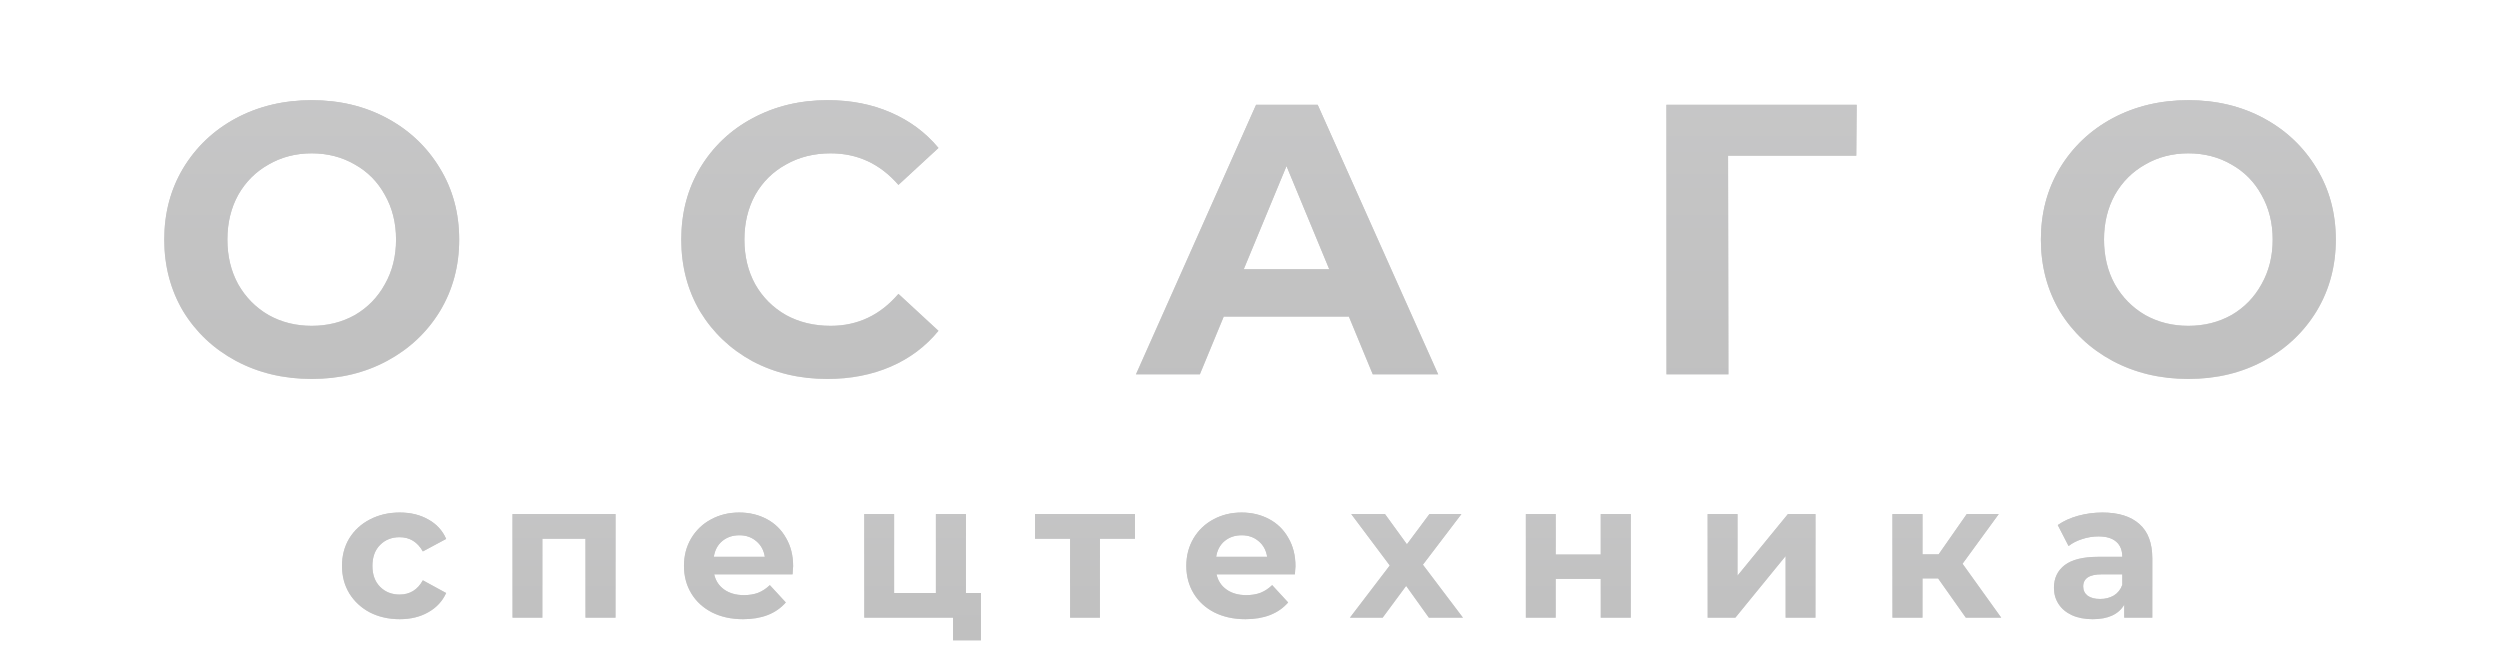 <?xml version="1.0" encoding="UTF-8"?> <svg xmlns="http://www.w3.org/2000/svg" width="935" height="249" viewBox="0 0 935 249" fill="none"> <g opacity="0.25"> <path d="M116.585 141.728C106.121 141.728 96.665 139.472 88.217 134.96C79.865 130.448 73.289 124.256 68.489 116.384C63.785 108.416 61.433 99.488 61.433 89.6C61.433 79.712 63.785 70.832 68.489 62.96C73.289 54.992 79.865 48.752 88.217 44.24C96.665 39.728 106.121 37.472 116.585 37.472C127.049 37.472 136.457 39.728 144.809 44.24C153.161 48.752 159.737 54.992 164.537 62.96C169.337 70.832 171.737 79.712 171.737 89.6C171.737 99.488 169.337 108.416 164.537 116.384C159.737 124.256 153.161 130.448 144.809 134.96C136.457 139.472 127.049 141.728 116.585 141.728ZM116.585 121.856C122.537 121.856 127.913 120.512 132.713 117.824C137.513 115.04 141.257 111.2 143.945 106.304C146.729 101.408 148.121 95.84 148.121 89.6C148.121 83.36 146.729 77.792 143.945 72.896C141.257 68 137.513 64.208 132.713 61.52C127.913 58.736 122.537 57.344 116.585 57.344C110.633 57.344 105.257 58.736 100.457 61.52C95.657 64.208 91.865 68 89.081 72.896C86.393 77.792 85.049 83.36 85.049 89.6C85.049 95.84 86.393 101.408 89.081 106.304C91.865 111.2 95.657 115.04 100.457 117.824C105.257 120.512 110.633 121.856 116.585 121.856ZM309.372 141.728C299.1 141.728 289.788 139.52 281.436 135.104C273.18 130.592 266.652 124.4 261.852 116.528C257.148 108.56 254.796 99.584 254.796 89.6C254.796 79.616 257.148 70.688 261.852 62.816C266.652 54.848 273.18 48.656 281.436 44.24C289.788 39.728 299.148 37.472 309.516 37.472C318.252 37.472 326.124 39.008 333.132 42.08C340.236 45.152 346.188 49.568 350.988 55.328L336.012 69.152C329.196 61.28 320.748 57.344 310.668 57.344C304.428 57.344 298.86 58.736 293.964 61.52C289.068 64.208 285.228 68 282.444 72.896C279.756 77.792 278.412 83.36 278.412 89.6C278.412 95.84 279.756 101.408 282.444 106.304C285.228 111.2 289.068 115.04 293.964 117.824C298.86 120.512 304.428 121.856 310.668 121.856C320.748 121.856 329.196 117.872 336.012 109.904L350.988 123.728C346.188 129.584 340.236 134.048 333.132 137.12C326.028 140.192 318.108 141.728 309.372 141.728ZM504.479 118.4H457.679L448.751 140H424.847L469.775 39.2H492.815L537.887 140H513.407L504.479 118.4ZM497.135 100.688L481.151 62.096L465.167 100.688H497.135ZM694.247 58.208H646.295L646.439 140H623.255V39.2H694.391L694.247 58.208ZM818.444 141.728C807.98 141.728 798.524 139.472 790.076 134.96C781.724 130.448 775.148 124.256 770.348 116.384C765.644 108.416 763.292 99.488 763.292 89.6C763.292 79.712 765.644 70.832 770.348 62.96C775.148 54.992 781.724 48.752 790.076 44.24C798.524 39.728 807.98 37.472 818.444 37.472C828.908 37.472 838.316 39.728 846.668 44.24C855.02 48.752 861.596 54.992 866.396 62.96C871.196 70.832 873.596 79.712 873.596 89.6C873.596 99.488 871.196 108.416 866.396 116.384C861.596 124.256 855.02 130.448 846.668 134.96C838.316 139.472 828.908 141.728 818.444 141.728ZM818.444 121.856C824.396 121.856 829.772 120.512 834.572 117.824C839.372 115.04 843.116 111.2 845.804 106.304C848.588 101.408 849.98 95.84 849.98 89.6C849.98 83.36 848.588 77.792 845.804 72.896C843.116 68 839.372 64.208 834.572 61.52C829.772 58.736 824.396 57.344 818.444 57.344C812.492 57.344 807.116 58.736 802.316 61.52C797.516 64.208 793.724 68 790.94 72.896C788.252 77.792 786.908 83.36 786.908 89.6C786.908 95.84 788.252 101.408 790.94 106.304C793.724 111.2 797.516 115.04 802.316 117.824C807.116 120.512 812.492 121.856 818.444 121.856Z" fill="black"></path> <path d="M116.585 141.728C106.121 141.728 96.665 139.472 88.217 134.96C79.865 130.448 73.289 124.256 68.489 116.384C63.785 108.416 61.433 99.488 61.433 89.6C61.433 79.712 63.785 70.832 68.489 62.96C73.289 54.992 79.865 48.752 88.217 44.24C96.665 39.728 106.121 37.472 116.585 37.472C127.049 37.472 136.457 39.728 144.809 44.24C153.161 48.752 159.737 54.992 164.537 62.96C169.337 70.832 171.737 79.712 171.737 89.6C171.737 99.488 169.337 108.416 164.537 116.384C159.737 124.256 153.161 130.448 144.809 134.96C136.457 139.472 127.049 141.728 116.585 141.728ZM116.585 121.856C122.537 121.856 127.913 120.512 132.713 117.824C137.513 115.04 141.257 111.2 143.945 106.304C146.729 101.408 148.121 95.84 148.121 89.6C148.121 83.36 146.729 77.792 143.945 72.896C141.257 68 137.513 64.208 132.713 61.52C127.913 58.736 122.537 57.344 116.585 57.344C110.633 57.344 105.257 58.736 100.457 61.52C95.657 64.208 91.865 68 89.081 72.896C86.393 77.792 85.049 83.36 85.049 89.6C85.049 95.84 86.393 101.408 89.081 106.304C91.865 111.2 95.657 115.04 100.457 117.824C105.257 120.512 110.633 121.856 116.585 121.856ZM309.372 141.728C299.1 141.728 289.788 139.52 281.436 135.104C273.18 130.592 266.652 124.4 261.852 116.528C257.148 108.56 254.796 99.584 254.796 89.6C254.796 79.616 257.148 70.688 261.852 62.816C266.652 54.848 273.18 48.656 281.436 44.24C289.788 39.728 299.148 37.472 309.516 37.472C318.252 37.472 326.124 39.008 333.132 42.08C340.236 45.152 346.188 49.568 350.988 55.328L336.012 69.152C329.196 61.28 320.748 57.344 310.668 57.344C304.428 57.344 298.86 58.736 293.964 61.52C289.068 64.208 285.228 68 282.444 72.896C279.756 77.792 278.412 83.36 278.412 89.6C278.412 95.84 279.756 101.408 282.444 106.304C285.228 111.2 289.068 115.04 293.964 117.824C298.86 120.512 304.428 121.856 310.668 121.856C320.748 121.856 329.196 117.872 336.012 109.904L350.988 123.728C346.188 129.584 340.236 134.048 333.132 137.12C326.028 140.192 318.108 141.728 309.372 141.728ZM504.479 118.4H457.679L448.751 140H424.847L469.775 39.2H492.815L537.887 140H513.407L504.479 118.4ZM497.135 100.688L481.151 62.096L465.167 100.688H497.135ZM694.247 58.208H646.295L646.439 140H623.255V39.2H694.391L694.247 58.208ZM818.444 141.728C807.98 141.728 798.524 139.472 790.076 134.96C781.724 130.448 775.148 124.256 770.348 116.384C765.644 108.416 763.292 99.488 763.292 89.6C763.292 79.712 765.644 70.832 770.348 62.96C775.148 54.992 781.724 48.752 790.076 44.24C798.524 39.728 807.98 37.472 818.444 37.472C828.908 37.472 838.316 39.728 846.668 44.24C855.02 48.752 861.596 54.992 866.396 62.96C871.196 70.832 873.596 79.712 873.596 89.6C873.596 99.488 871.196 108.416 866.396 116.384C861.596 124.256 855.02 130.448 846.668 134.96C838.316 139.472 828.908 141.728 818.444 141.728ZM818.444 121.856C824.396 121.856 829.772 120.512 834.572 117.824C839.372 115.04 843.116 111.2 845.804 106.304C848.588 101.408 849.98 95.84 849.98 89.6C849.98 83.36 848.588 77.792 845.804 72.896C843.116 68 839.372 64.208 834.572 61.52C829.772 58.736 824.396 57.344 818.444 57.344C812.492 57.344 807.116 58.736 802.316 61.52C797.516 64.208 793.724 68 790.94 72.896C788.252 77.792 786.908 83.36 786.908 89.6C786.908 95.84 788.252 101.408 790.94 106.304C793.724 111.2 797.516 115.04 802.316 117.824C807.116 120.512 812.492 121.856 818.444 121.856Z" fill="url(#paint0_linear)"></path> </g> <g opacity="0.25"> <path d="M149.508 231.576C145.38 231.576 141.66 230.736 138.348 229.056C135.084 227.328 132.516 224.952 130.644 221.928C128.82 218.904 127.908 215.472 127.908 211.632C127.908 207.792 128.82 204.36 130.644 201.336C132.516 198.312 135.084 195.96 138.348 194.28C141.66 192.552 145.38 191.688 149.508 191.688C153.588 191.688 157.14 192.552 160.164 194.28C163.236 195.96 165.468 198.384 166.86 201.552L158.148 206.232C156.132 202.68 153.228 200.904 149.436 200.904C146.508 200.904 144.084 201.864 142.164 203.784C140.244 205.704 139.284 208.32 139.284 211.632C139.284 214.944 140.244 217.56 142.164 219.48C144.084 221.4 146.508 222.36 149.436 222.36C153.276 222.36 156.18 220.584 158.148 217.032L166.86 221.784C165.468 224.856 163.236 227.256 160.164 228.984C157.14 230.712 153.588 231.576 149.508 231.576ZM230.205 192.264V231H218.973V201.48H202.845V231H191.685V192.264H230.205ZM296.63 211.776C296.63 211.92 296.558 212.928 296.414 214.8H267.11C267.638 217.2 268.886 219.096 270.854 220.488C272.822 221.88 275.27 222.576 278.198 222.576C280.214 222.576 281.99 222.288 283.526 221.712C285.11 221.088 286.574 220.128 287.918 218.832L293.894 225.312C290.246 229.488 284.918 231.576 277.91 231.576C273.542 231.576 269.678 230.736 266.318 229.056C262.958 227.328 260.366 224.952 258.542 221.928C256.718 218.904 255.806 215.472 255.806 211.632C255.806 207.84 256.694 204.432 258.47 201.408C260.294 198.336 262.766 195.96 265.886 194.28C269.054 192.552 272.582 191.688 276.47 191.688C280.262 191.688 283.694 192.504 286.766 194.136C289.838 195.768 292.238 198.12 293.966 201.192C295.742 204.216 296.63 207.744 296.63 211.776ZM276.542 200.184C273.998 200.184 271.862 200.904 270.134 202.344C268.406 203.784 267.35 205.752 266.966 208.248H286.046C285.662 205.8 284.606 203.856 282.878 202.416C281.15 200.928 279.038 200.184 276.542 200.184ZM366.872 221.784V239.496H356.432V231H323.24V192.264H334.4V221.784H350.024V192.264H361.256V221.784H366.872ZM424.479 201.48H411.375V231H400.215V201.48H387.111V192.264H424.479V201.48ZM484.505 211.776C484.505 211.92 484.433 212.928 484.289 214.8H454.985C455.513 217.2 456.761 219.096 458.729 220.488C460.697 221.88 463.145 222.576 466.073 222.576C468.089 222.576 469.865 222.288 471.401 221.712C472.985 221.088 474.449 220.128 475.793 218.832L481.769 225.312C478.121 229.488 472.793 231.576 465.785 231.576C461.417 231.576 457.553 230.736 454.193 229.056C450.833 227.328 448.241 224.952 446.417 221.928C444.593 218.904 443.681 215.472 443.681 211.632C443.681 207.84 444.569 204.432 446.345 201.408C448.169 198.336 450.641 195.96 453.761 194.28C456.929 192.552 460.457 191.688 464.345 191.688C468.137 191.688 471.569 192.504 474.641 194.136C477.713 195.768 480.113 198.12 481.841 201.192C483.617 204.216 484.505 207.744 484.505 211.776ZM464.417 200.184C461.873 200.184 459.737 200.904 458.009 202.344C456.281 203.784 455.225 205.752 454.841 208.248H473.921C473.537 205.8 472.481 203.856 470.753 202.416C469.025 200.928 466.913 200.184 464.417 200.184ZM534.396 231L525.9 219.12L517.116 231H504.876L519.78 211.488L505.38 192.264H517.98L526.188 203.568L534.612 192.264H546.564L532.164 211.2L547.14 231H534.396ZM570.67 192.264H581.83V207.384H598.678V192.264H609.91V231H598.678V216.528H581.83V231H570.67V192.264ZM638.662 192.264H649.822V215.304L668.686 192.264H678.982V231H667.822V207.96L649.03 231H638.662V192.264ZM724.843 216.312H719.011V231H707.779V192.264H719.011V207.312H725.059L735.571 192.264H747.523L733.987 210.84L748.459 231H735.211L724.843 216.312ZM786.319 191.688C792.319 191.688 796.927 193.128 800.143 196.008C803.359 198.84 804.967 203.136 804.967 208.896V231H794.455V226.176C792.343 229.776 788.407 231.576 782.647 231.576C779.671 231.576 777.079 231.072 774.871 230.064C772.711 229.056 771.055 227.664 769.903 225.888C768.751 224.112 768.175 222.096 768.175 219.84C768.175 216.24 769.519 213.408 772.207 211.344C774.943 209.28 779.143 208.248 784.807 208.248H793.735C793.735 205.8 792.991 203.928 791.503 202.632C790.015 201.288 787.783 200.616 784.807 200.616C782.743 200.616 780.703 200.952 778.687 201.624C776.719 202.248 775.039 203.112 773.647 204.216L769.615 196.368C771.727 194.88 774.247 193.728 777.175 192.912C780.151 192.096 783.199 191.688 786.319 191.688ZM785.455 224.016C787.375 224.016 789.079 223.584 790.567 222.72C792.055 221.808 793.111 220.488 793.735 218.76V214.8H786.031C781.423 214.8 779.119 216.312 779.119 219.336C779.119 220.776 779.671 221.928 780.775 222.792C781.927 223.608 783.487 224.016 785.455 224.016Z" fill="black"></path> <path d="M149.508 231.576C145.38 231.576 141.66 230.736 138.348 229.056C135.084 227.328 132.516 224.952 130.644 221.928C128.82 218.904 127.908 215.472 127.908 211.632C127.908 207.792 128.82 204.36 130.644 201.336C132.516 198.312 135.084 195.96 138.348 194.28C141.66 192.552 145.38 191.688 149.508 191.688C153.588 191.688 157.14 192.552 160.164 194.28C163.236 195.96 165.468 198.384 166.86 201.552L158.148 206.232C156.132 202.68 153.228 200.904 149.436 200.904C146.508 200.904 144.084 201.864 142.164 203.784C140.244 205.704 139.284 208.32 139.284 211.632C139.284 214.944 140.244 217.56 142.164 219.48C144.084 221.4 146.508 222.36 149.436 222.36C153.276 222.36 156.18 220.584 158.148 217.032L166.86 221.784C165.468 224.856 163.236 227.256 160.164 228.984C157.14 230.712 153.588 231.576 149.508 231.576ZM230.205 192.264V231H218.973V201.48H202.845V231H191.685V192.264H230.205ZM296.63 211.776C296.63 211.92 296.558 212.928 296.414 214.8H267.11C267.638 217.2 268.886 219.096 270.854 220.488C272.822 221.88 275.27 222.576 278.198 222.576C280.214 222.576 281.99 222.288 283.526 221.712C285.11 221.088 286.574 220.128 287.918 218.832L293.894 225.312C290.246 229.488 284.918 231.576 277.91 231.576C273.542 231.576 269.678 230.736 266.318 229.056C262.958 227.328 260.366 224.952 258.542 221.928C256.718 218.904 255.806 215.472 255.806 211.632C255.806 207.84 256.694 204.432 258.47 201.408C260.294 198.336 262.766 195.96 265.886 194.28C269.054 192.552 272.582 191.688 276.47 191.688C280.262 191.688 283.694 192.504 286.766 194.136C289.838 195.768 292.238 198.12 293.966 201.192C295.742 204.216 296.63 207.744 296.63 211.776ZM276.542 200.184C273.998 200.184 271.862 200.904 270.134 202.344C268.406 203.784 267.35 205.752 266.966 208.248H286.046C285.662 205.8 284.606 203.856 282.878 202.416C281.15 200.928 279.038 200.184 276.542 200.184ZM366.872 221.784V239.496H356.432V231H323.24V192.264H334.4V221.784H350.024V192.264H361.256V221.784H366.872ZM424.479 201.48H411.375V231H400.215V201.48H387.111V192.264H424.479V201.48ZM484.505 211.776C484.505 211.92 484.433 212.928 484.289 214.8H454.985C455.513 217.2 456.761 219.096 458.729 220.488C460.697 221.88 463.145 222.576 466.073 222.576C468.089 222.576 469.865 222.288 471.401 221.712C472.985 221.088 474.449 220.128 475.793 218.832L481.769 225.312C478.121 229.488 472.793 231.576 465.785 231.576C461.417 231.576 457.553 230.736 454.193 229.056C450.833 227.328 448.241 224.952 446.417 221.928C444.593 218.904 443.681 215.472 443.681 211.632C443.681 207.84 444.569 204.432 446.345 201.408C448.169 198.336 450.641 195.96 453.761 194.28C456.929 192.552 460.457 191.688 464.345 191.688C468.137 191.688 471.569 192.504 474.641 194.136C477.713 195.768 480.113 198.12 481.841 201.192C483.617 204.216 484.505 207.744 484.505 211.776ZM464.417 200.184C461.873 200.184 459.737 200.904 458.009 202.344C456.281 203.784 455.225 205.752 454.841 208.248H473.921C473.537 205.8 472.481 203.856 470.753 202.416C469.025 200.928 466.913 200.184 464.417 200.184ZM534.396 231L525.9 219.12L517.116 231H504.876L519.78 211.488L505.38 192.264H517.98L526.188 203.568L534.612 192.264H546.564L532.164 211.2L547.14 231H534.396ZM570.67 192.264H581.83V207.384H598.678V192.264H609.91V231H598.678V216.528H581.83V231H570.67V192.264ZM638.662 192.264H649.822V215.304L668.686 192.264H678.982V231H667.822V207.96L649.03 231H638.662V192.264ZM724.843 216.312H719.011V231H707.779V192.264H719.011V207.312H725.059L735.571 192.264H747.523L733.987 210.84L748.459 231H735.211L724.843 216.312ZM786.319 191.688C792.319 191.688 796.927 193.128 800.143 196.008C803.359 198.84 804.967 203.136 804.967 208.896V231H794.455V226.176C792.343 229.776 788.407 231.576 782.647 231.576C779.671 231.576 777.079 231.072 774.871 230.064C772.711 229.056 771.055 227.664 769.903 225.888C768.751 224.112 768.175 222.096 768.175 219.84C768.175 216.24 769.519 213.408 772.207 211.344C774.943 209.28 779.143 208.248 784.807 208.248H793.735C793.735 205.8 792.991 203.928 791.503 202.632C790.015 201.288 787.783 200.616 784.807 200.616C782.743 200.616 780.703 200.952 778.687 201.624C776.719 202.248 775.039 203.112 773.647 204.216L769.615 196.368C771.727 194.88 774.247 193.728 777.175 192.912C780.151 192.096 783.199 191.688 786.319 191.688ZM785.455 224.016C787.375 224.016 789.079 223.584 790.567 222.72C792.055 221.808 793.111 220.488 793.735 218.76V214.8H786.031C781.423 214.8 779.119 216.312 779.119 219.336C779.119 220.776 779.671 221.928 780.775 222.792C781.927 223.608 783.487 224.016 785.455 224.016Z" fill="url(#paint1_linear)"></path> </g> <defs> <linearGradient id="paint0_linear" x1="467.5" y1="0" x2="467.5" y2="176" gradientUnits="userSpaceOnUse"> <stop stop-color="#2A2A2D"></stop> <stop offset="1" stop-opacity="0.49"></stop> </linearGradient> <linearGradient id="paint1_linear" x1="467.5" y1="161" x2="467.5" y2="249" gradientUnits="userSpaceOnUse"> <stop stop-color="#2A2A2D"></stop> <stop offset="1" stop-opacity="0.49"></stop> </linearGradient> </defs> </svg> 